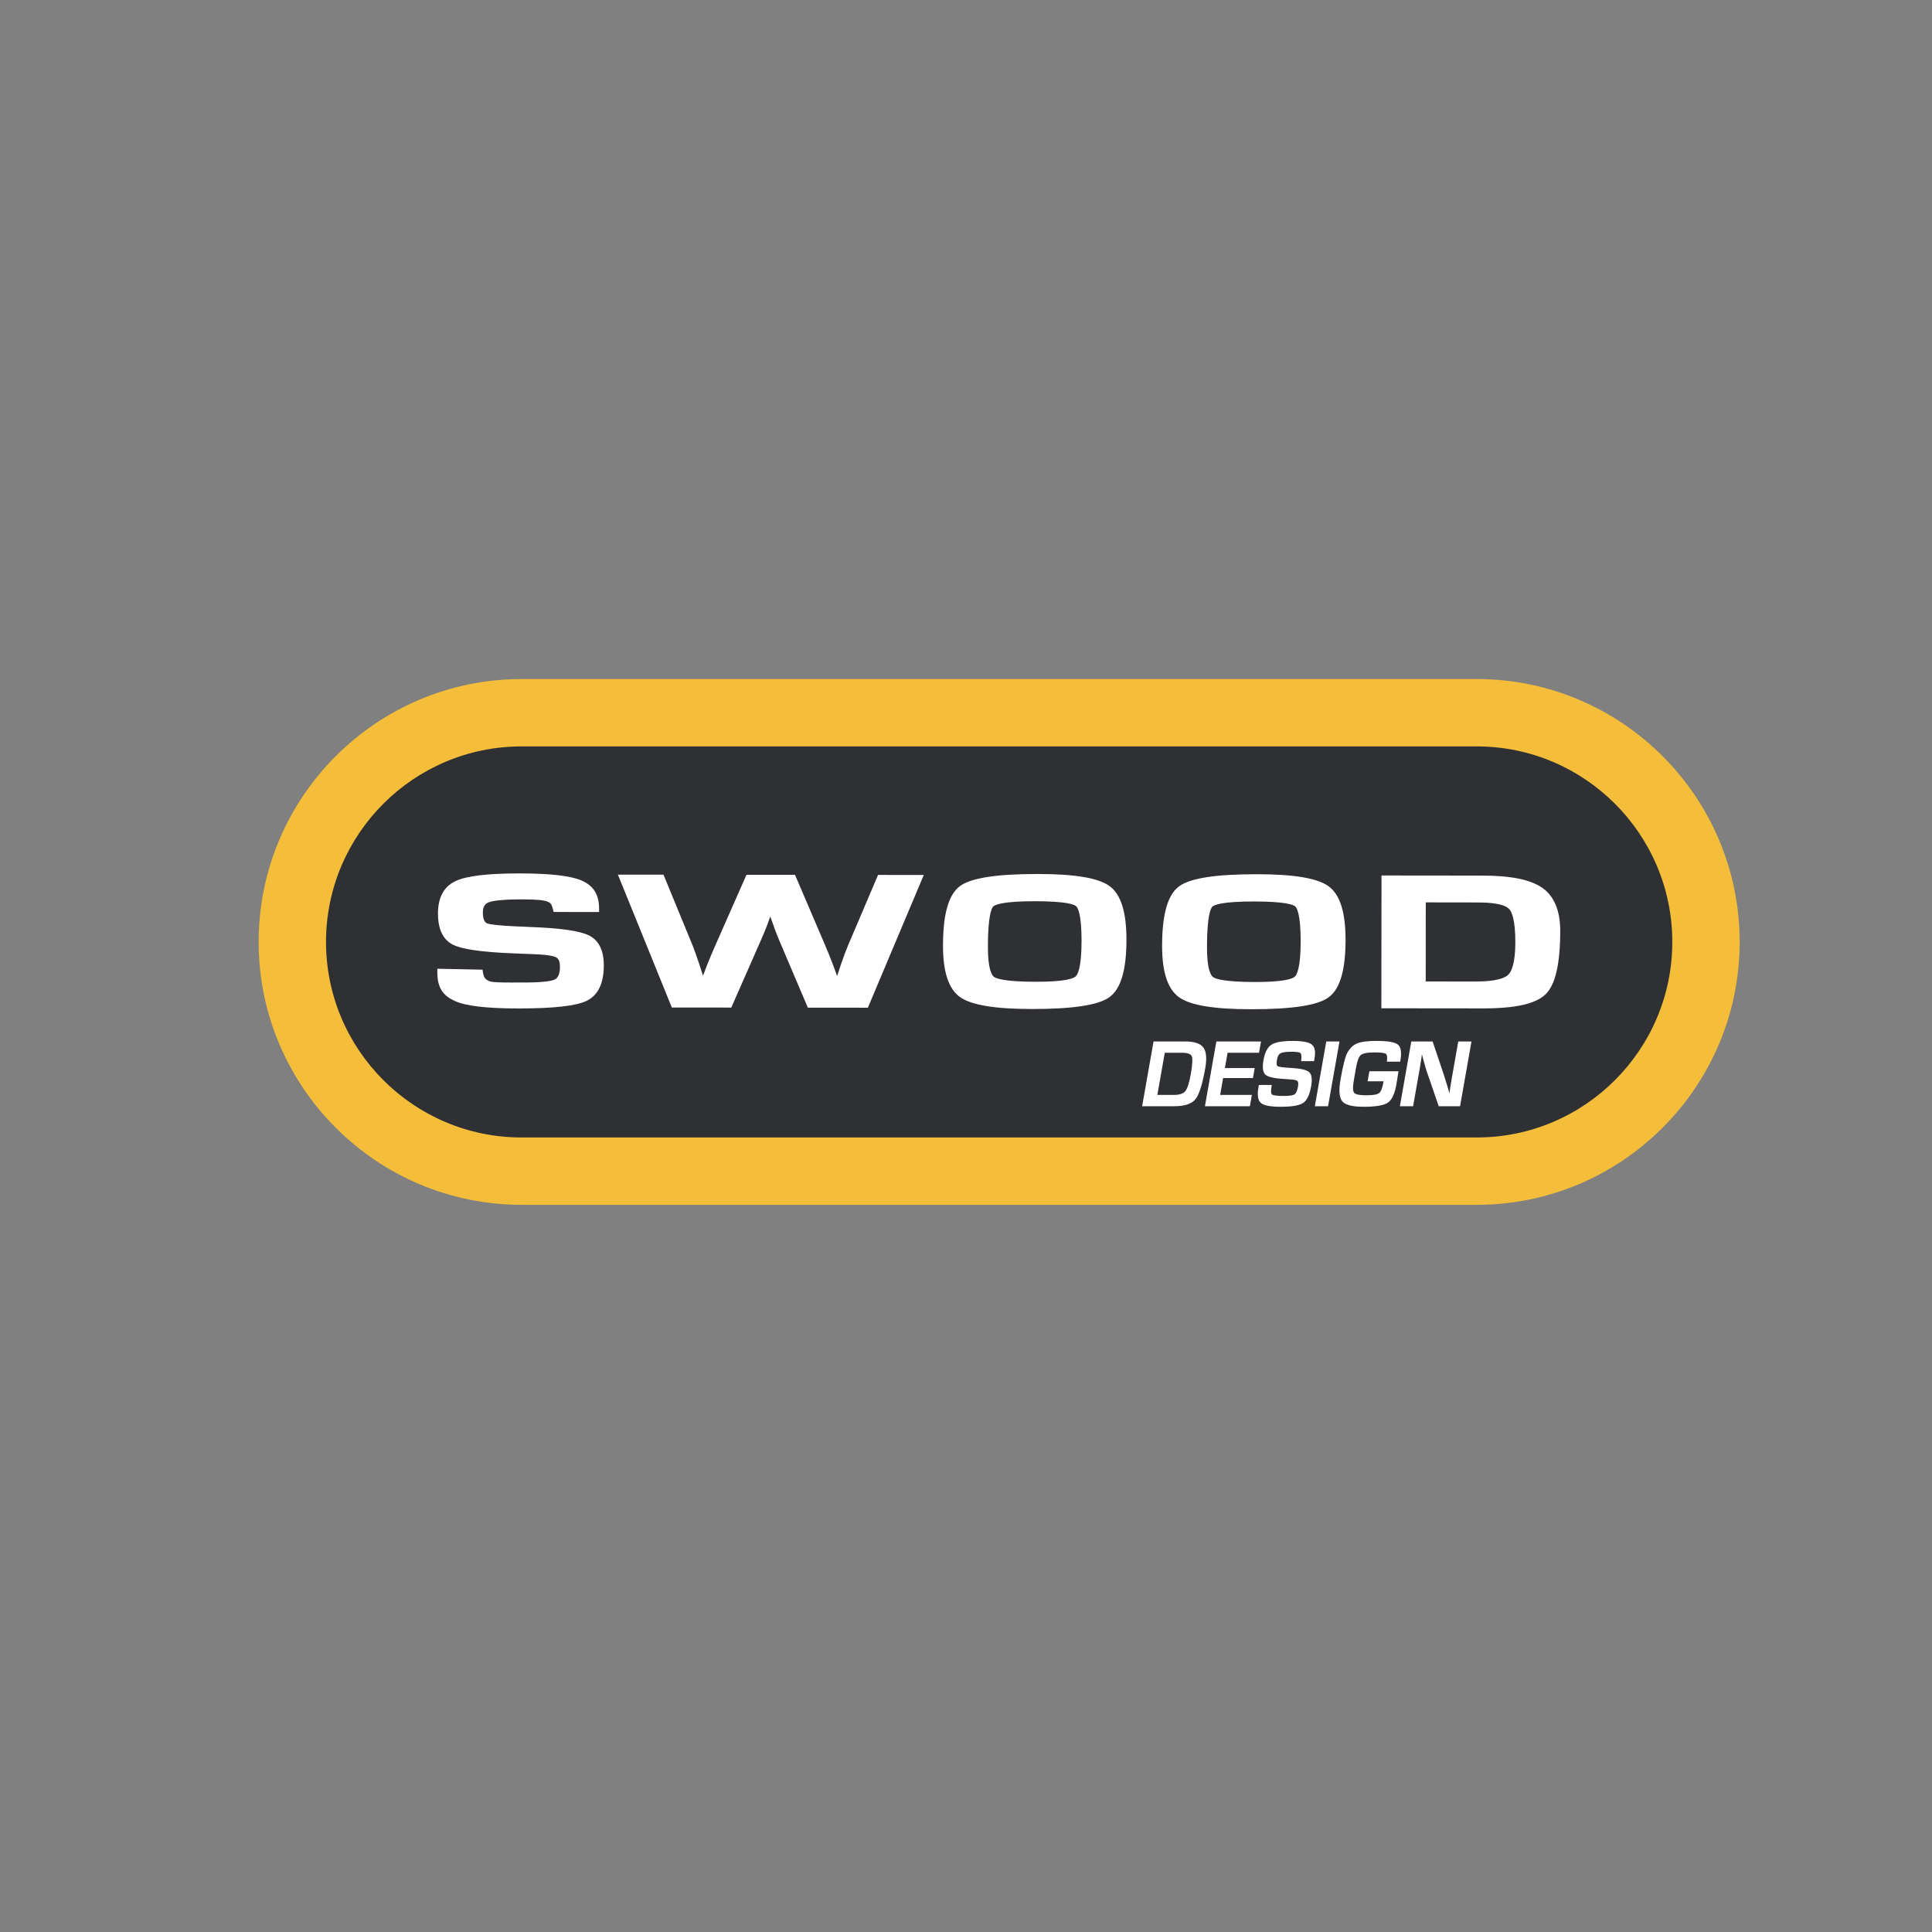 <?xml version="1.0" encoding="UTF-8"?> <!-- Generator: Adobe Illustrator 15.1.0, SVG Export Plug-In . SVG Version: 6.00 Build 0) --> <svg xmlns="http://www.w3.org/2000/svg" xmlns:xlink="http://www.w3.org/1999/xlink" x="0px" y="0px" width="850.39px" height="850.39px" viewBox="0 0 850.39 850.39" xml:space="preserve"><rect x="0" y="0" width="850.39" height="850.39" fill="#808080" stroke="none"/> <g id="SWOOD"> <g> <path fill="#2F3033" d="M439.794,317.355h210.217c55.724,0,100.894,45.174,100.894,100.887 c0,55.729-45.17,100.891-100.894,100.891H229.566c-55.727,0-100.893-45.161-100.893-100.891 c0-55.713,45.167-100.887,100.893-100.887H439.794z"></path> </g> <g> <path fill="#F4BD3A" d="M650.011,530.319H229.566c-63.808,0-115.72-51.909-115.72-115.714c0-63.806,51.912-115.716,115.72-115.716 h420.445c63.809,0,115.72,51.91,115.72,115.716C765.73,478.41,713.819,530.319,650.011,530.319L650.011,530.319z M229.566,328.542 c-47.458,0-86.066,38.607-86.066,86.063c0,47.455,38.609,86.062,86.066,86.062h420.445c47.457,0,86.067-38.607,86.067-86.062 c0-47.455-38.61-86.063-86.067-86.063H229.566L229.566,328.542z"></path> </g> <g> <path fill="#FFFFFF" d="M244.835,399.928c-0.686-2.584-1.233-3.533-3.027-4.338c-1.782-0.802-5.136-1.201-11.784-1.204 c-7.823-0.008-12.946,0.448-15.353,1.363c-2.402,0.922-3.622,2.863-3.622,5.814c0,3.497,0.979,5.601,2.936,6.301 c1.957,0.712,8.434,1.257,19.415,1.651c12.98,0.47,21.37,1.662,25.184,3.559c3.817,1.903,5.705,5.847,5.705,11.839 c-0.009,7.372-2.25,12.136-6.723,14.281c-4.478,2.151-14.331,3.217-29.573,3.204c-13.703-0.018-22.804-1.088-27.29-3.208 c-4.486-2.123-6.736-4.823-6.727-11.272l17.143,0.35c0.463,2.981,1.563,3.874,3.166,4.738c2.018,1.112,6.907,0.922,16.402,0.937 c7.407,0.005,12.129-0.49,14.177-1.493c2.049-0.996,3.075-3.306,3.075-6.94c0.009-2.685-0.778-4.475-2.323-5.355 c-1.555-0.879-4.91-1.417-10.055-1.615l-9.137-0.371c-13.797-0.532-22.603-1.759-26.428-3.692c-3.827-1.928-5.74-6.06-5.74-12.402 c0.013-6.481,2.323-10.797,6.948-12.943c4.612-2.154,13.845-3.217,27.688-3.204c13.108,0.021,21.934,1.017,26.5,2.998 c4.55,1.984,6.825,5.284,6.809,11.028L244.835,399.928z"></path> <path fill="#FFFFFF" d="M228.263,443.882h-0.27c-14.058-0.018-23.19-1.113-27.922-3.35c-4.555-2.156-7.586-5.126-7.575-12.615 l0.002-1.511l19.898,0.405l0.191,1.229c0.381,2.456,1.162,2.991,2.404,3.661c1.286,0.708,4.898,0.763,9.863,0.763l4.655-0.005 l1.289,0.001c8.824,0,12.167-0.73,13.417-1.343c1.491-0.725,2.245-2.61,2.245-5.608c0.007-2.101-0.523-3.468-1.575-4.066 c-0.917-0.519-3.292-1.188-9.378-1.422l-9.14-0.371c-14.143-0.545-22.987-1.805-27.037-3.85 c-4.349-2.191-6.554-6.809-6.554-13.726c0.014-7.084,2.64-11.891,7.807-14.288c4.813-2.248,13.992-3.342,28.058-3.342l0.255,0 c13.437,0.021,22.297,1.042,27.088,3.12c5.273,2.3,7.719,6.237,7.702,12.393l-0.004,1.48l-19.986-0.03l-0.292-1.101 c-0.646-2.435-1.017-2.835-2.201-3.366c-1.645-0.74-5.092-1.071-11.177-1.074h-0.208c-9.328,0-13.097,0.688-14.617,1.266 c-1.142,0.438-2.666,1.376-2.666,4.429c0,2.791,0.657,4.441,1.953,4.905c1.234,0.449,5.52,1.083,18.969,1.565 c13.3,0.482,21.736,1.697,25.791,3.713c4.332,2.159,6.527,6.589,6.527,13.167c-0.009,7.961-2.554,13.215-7.564,15.618 C253.518,442.786,243.722,443.882,228.263,443.882L228.263,443.882z M195.507,429.433c0.326,4.867,2.352,6.772,5.832,8.419 c4.267,2.017,13.236,3.048,26.657,3.065h0.267c14.796,0,24.439-1.029,28.663-3.058c3.95-1.896,5.874-6.13,5.882-12.947 c0-5.434-1.598-8.873-4.884-10.51c-3.617-1.799-11.886-2.945-24.576-3.405c-15.004-0.539-18.525-1.251-19.868-1.739 c-2.593-0.928-3.911-3.518-3.911-7.694c0-4.499,2.486-6.398,4.573-7.199c2.589-0.984,7.714-1.461,15.675-1.461l0.21,0 c6.701,0.002,10.291,0.389,12.391,1.334c2.041,0.916,2.868,2.105,3.535,4.209l14.714,0.022c-0.326-4.068-2.135-6.558-5.865-8.185 c-4.349-1.886-13.067-2.854-25.909-2.874h-0.251c-13.434,0-22.453,1.031-26.806,3.064c-4.089,1.897-6.082,5.692-6.093,11.603 c0,5.782,1.611,9.406,4.924,11.075c3.612,1.825,12.298,3.014,25.818,3.535l9.14,0.371c5.51,0.212,8.919,0.786,10.724,1.806 c2.053,1.169,3.087,3.406,3.076,6.65c0,4.224-1.315,7.007-3.91,8.268c-2.287,1.12-6.965,1.643-14.717,1.643l-5.944,0.004 c-6.282,0-9.443-0.11-11.282-1.124c-1.804-0.974-3.032-2.092-3.667-4.579L195.507,429.433L195.507,429.433z"></path> </g> <g> <path fill="#FFFFFF" d="M404.379,386.612l-23.359,55.46l-24.459-0.024l-12.106-28.473c-1.102-2.57-2.403-6.014-3.884-10.327 l-1.213-3.416h-0.56l-1.288,3.453l-1.218,3.411c-0.9,2.303-1.87,4.609-2.883,6.906l-12.488,28.403l-24.205-0.023l-22.538-55.515 l16.865,0.015l12.543,30.465c0.761,1.955,1.72,4.647,2.86,8.096l1.336,4.066l1.276,4.06l0.564,0.006 c0.694-1.783,1.2-3.144,1.545-4.062l1.539-4.024c0.812-2.114,1.947-4.807,3.389-8.085l13.443-30.473l19.419,0.017l13.046,30.502 c1.109,2.601,2.193,5.307,3.254,8.1l1.467,4.019l1.524,4.07h0.511l1.416-4.066l1.332-4.063c1.119-3.275,2.127-5.986,3.018-8.121 l12.941-30.397L404.379,386.612z"></path> <path fill="#FFFFFF" d="M382.004,443.556l-26.424-0.026l-12.49-29.374c-1.137-2.651-2.458-6.161-3.922-10.426l-0.118-0.332 l-1.362,3.798c-0.872,2.232-1.823,4.511-2.923,7.005l-12.877,29.289l-26.17-0.025l-23.743-58.481L292.036,385l12.921,31.382 c0.831,2.134,1.802,4.882,2.897,8.195l1.596,4.892c0.067-0.178,0.13-0.346,0.189-0.504l1.682-4.406 c0.782-2.038,1.9-4.704,3.417-8.152l13.835-31.359l21.364,0.019l13.431,31.401c1.083,2.542,2.186,5.285,3.277,8.156l1.819,4.959 l0.313-0.897l1.324-4.037c1.126-3.298,2.153-6.061,3.059-8.23l13.33-31.31l20.124,0.023L382.004,443.556L382.004,443.556z M357.542,440.566l22.495,0.022l22.11-52.497l-13.7-0.015L375.89,417.57c-0.876,2.099-1.88,4.8-2.979,8.019l-1.326,4.045 l-1.771,5.087h-2.592l-3.356-9.063c-1.071-2.816-2.158-5.523-3.226-8.027l-12.662-29.602l-17.474-0.016l-13.053,29.588 c-1.497,3.404-2.597,6.027-3.361,8.018l-1.675,4.386c-0.338,0.903-0.803,2.143-1.411,3.706l-0.372,0.955l-2.666-0.027 l-1.599-5.087l-1.33-4.048c-1.078-3.262-2.032-5.961-2.833-8.021l-12.155-29.521l-13.668-0.013l21.333,52.549l22.239,0.021 l12.098-27.517c1.083-2.457,2.019-4.697,2.859-6.849l1.203-3.37l1.655-4.437h2.636l1.563,4.402c1.446,4.21,2.739,7.65,3.85,10.239 L357.542,440.566L357.542,440.566z"></path> </g> <g> <path fill="#FFFFFF" d="M456.944,386.181c15.828,0.016,26.026,1.704,30.585,5.052c4.547,3.358,6.819,10.842,6.806,22.474 c-0.018,12.709-2.315,20.711-6.889,24.011c-4.58,3.299-15.66,4.941-33.24,4.927c-15.836-0.018-26.074-1.671-30.714-4.937 c-4.638-3.271-6.953-10.464-6.94-21.573c0.018-13.221,2.303-21.53,6.857-24.909C427.975,387.841,439.147,386.16,456.944,386.181z M455.656,395.201c-11.106-0.008-17.605,0.891-19.475,2.704c-1.874,1.817-2.821,8.1-2.83,18.86 c-0.008,7.965,1.088,12.771,3.271,14.396c2.197,1.626,8.649,2.445,19.376,2.461c10.258,0.009,16.421-0.897,18.46-2.726 c2.04-1.835,3.065-7.376,3.083-16.645c0.01-9.292-0.96-14.789-2.891-16.49C472.712,396.066,466.388,395.214,455.656,395.201z"></path> <path fill="#FFFFFF" d="M454.438,444.127h-0.233c-16.289-0.018-26.614-1.721-31.567-5.206c-5.107-3.603-7.583-11.056-7.569-22.788 c0.018-13.853,2.458-22.39,7.457-26.099c4.844-3.591,15.995-5.336,34.09-5.336l0.331,0c16.299,0.016,26.59,1.762,31.461,5.339 c5.002,3.694,7.425,11.436,7.41,23.671c-0.019,13.335-2.473,21.581-7.504,25.211C483.448,442.424,472.368,444.127,454.438,444.127 L454.438,444.127z M456.615,387.664c-17.193,0-28.069,1.599-32.324,4.753c-4.135,3.068-6.241,11.049-6.258,23.72 c-0.012,10.547,2.112,17.397,6.313,20.359c4.375,3.079,14.421,4.648,29.862,4.666h0.23c17.046,0,27.86-1.563,32.142-4.647 c4.145-2.991,6.256-10.666,6.272-22.81c0.013-11.07-2.074-18.23-6.204-21.279c-4.28-3.144-14.276-4.747-29.706-4.762H456.615 L456.615,387.664z M456.146,435.104L456.146,435.104h-0.149c-14.854-0.021-18.675-1.581-20.257-2.752 c-2.65-1.973-3.88-6.926-3.871-15.589c0.012-15.018,1.878-18.563,3.28-19.923c1.499-1.454,5.167-3.122,20.354-3.122l0.153,0 c14.919,0.018,18.542,1.679,19.969,2.927c1.468,1.292,3.411,4.52,3.397,17.607c-0.019,9.931-1.154,15.569-3.574,17.746 C473.961,433.332,470.342,435.104,456.146,435.104L456.146,435.104z M455.504,396.683c-14.381,0-17.581,1.599-18.29,2.286 c-0.712,0.69-2.368,3.806-2.38,17.796c-0.01,9.751,1.671,12.459,2.674,13.206c1.08,0.8,4.924,2.148,18.492,2.168h0.146 c12.795,0,16.345-1.471,17.323-2.347c0.956-0.861,2.567-4.027,2.59-15.544c0.013-11.966-1.666-14.738-2.389-15.374 c-0.925-0.809-4.501-2.174-18.016-2.191H455.504L455.504,396.683z"></path> </g> <g> <path fill="#FFFFFF" d="M553.385,386.282c15.833,0.015,26.03,1.699,30.587,5.054c4.547,3.357,6.818,10.847,6.804,22.474 c-0.013,12.703-2.318,20.709-6.892,24.015c-4.577,3.303-15.658,4.938-33.242,4.923c-15.842-0.014-26.066-1.667-30.714-4.934 c-4.629-3.273-6.944-10.458-6.935-21.573c0.021-13.227,2.31-21.528,6.86-24.908C524.414,387.942,535.591,386.26,553.385,386.282z M552.104,395.308c-11.115-0.016-17.61,0.89-19.497,2.698c-1.865,1.822-2.809,8.109-2.822,18.864 c-0.009,7.971,1.088,12.772,3.28,14.396c2.188,1.632,8.648,2.446,19.375,2.459c10.261,0.013,16.41-0.9,18.463-2.725 c2.031-1.832,3.07-7.375,3.083-16.647c0-9.286-0.961-14.786-2.891-16.484C569.155,396.166,562.827,395.321,552.104,395.308z"></path> <path fill="#FFFFFF" d="M550.875,444.229h-0.234c-16.279-0.014-26.604-1.716-31.565-5.203c-5.102-3.607-7.575-11.061-7.564-22.788 c0.021-13.849,2.461-22.385,7.459-26.097c4.836-3.595,15.983-5.343,34.079-5.343l0.338,0c16.311,0.015,26.603,1.763,31.464,5.343 c5,3.692,7.423,11.434,7.407,23.669c-0.013,13.325-2.468,21.573-7.506,25.214C579.899,442.527,568.818,444.229,550.875,444.229 L550.875,444.229z M553.049,387.764c-17.193,0-28.063,1.601-32.311,4.758c-4.136,3.072-6.243,11.052-6.263,23.721 c-0.009,10.543,2.113,17.394,6.309,20.36c4.38,3.079,14.428,4.648,29.858,4.662h0.232c17.059,0,27.872-1.563,32.142-4.643 c4.152-3.002,6.264-10.678,6.276-22.814c0.014-11.071-2.073-18.23-6.202-21.279c-4.272-3.146-14.269-4.75-29.707-4.765H553.049 L553.049,387.764z M552.651,435.208C552.65,435.208,552.651,435.208,552.651,435.208h-0.213 c-14.873-0.018-18.686-1.579-20.26-2.753c-2.652-1.965-3.886-6.919-3.876-15.586c0.019-15.014,1.874-18.562,3.269-19.923 c1.403-1.345,5.017-3.121,20.243-3.121l0.292,0c14.927,0.018,18.545,1.681,19.968,2.93c1.458,1.284,3.395,4.503,3.395,17.599 c-0.018,13.037-2.047,16.373-3.572,17.748C570.392,433.439,566.767,435.208,552.651,435.208L552.651,435.208z M551.814,396.791 c-14.257,0-17.464,1.599-18.182,2.286c-0.697,0.682-2.348,3.803-2.365,17.796c-0.011,9.752,1.675,12.458,2.681,13.203 c1.078,0.805,4.91,2.151,18.494,2.168h0.209c12.723,0,16.279-1.473,17.267-2.351c0.954-0.86,2.57-4.033,2.586-15.541 c0-11.975-1.67-14.738-2.388-15.37c-0.924-0.811-4.494-2.176-18.014-2.192H551.814L551.814,396.791z"></path> </g> <g> <path fill="#FFFFFF" d="M609.506,442.325l0.06-55.488l42.842,0.045c12.179,0.006,20.705,1.714,25.57,5.101 c4.879,3.396,7.298,9.337,7.293,17.82c-0.017,13.851-1.978,22.741-5.896,26.678c-3.927,3.939-12.771,5.908-26.521,5.891 L609.506,442.325z M626.059,433.479l23.559,0.029c7.92,0.008,13.033-1.148,15.353-3.459c2.328-2.319,3.495-7.43,3.503-15.344 c0-8.183-1.029-13.394-3.118-15.62c-2.075-2.225-6.971-3.336-14.675-3.339l-24.591-0.037L626.059,433.479z"></path> <path fill="#FFFFFF" d="M653.037,443.854l-45.016-0.047l0.063-58.454l44.325,0.047c12.596,0.006,21.236,1.762,26.415,5.366 c5.267,3.666,7.935,10.071,7.929,19.038c-0.017,14.395-2.087,23.462-6.327,27.723 C676.182,441.784,667.223,443.854,653.037,443.854L653.037,443.854z M610.99,440.844l42.047,0.045 c13.172,0,21.68-1.835,25.288-5.455c3.608-3.626,5.446-12.25,5.463-25.633c0.005-8.049-2.173-13.479-6.657-16.601 c-4.601-3.202-12.919-4.829-24.725-4.835l-41.359-0.043L610.99,440.844L610.99,440.844z M649.698,434.99L649.698,434.99 l-25.123-0.031l0.032-40.734l26.074,0.039c8.213,0.003,13.368,1.25,15.757,3.811c2.365,2.52,3.517,7.961,3.517,16.631 c-0.008,8.399-1.297,13.762-3.938,16.395C663.388,433.718,658.05,434.99,649.698,434.99L649.698,434.99z M627.542,431.998 l22.077,0.027c9.324,0,12.918-1.646,14.304-3.027c1.395-1.389,3.058-4.996,3.067-14.294c0-9.677-1.478-13.283-2.717-14.604 c-1.222-1.31-4.569-2.868-13.595-2.872l-23.108-0.034L627.542,431.998L627.542,431.998z"></path> </g> </g> <g id="CENTER" display="none"> <g display="inline"> <path fill="#FFFFFF" stroke="#FFFFFF" stroke-miterlimit="10" d="M515.393,476.674h5.332l-0.17,0.963 c-0.688,3.897-1.843,6.417-3.466,7.558c-1.623,1.142-4.868,1.713-9.735,1.713c-5.523,0-8.762-0.902-9.715-2.707 c-0.954-1.805-0.738-6.632,0.646-14.479c0.814-4.62,2.212-7.659,4.191-9.115s5.71-2.184,11.192-2.184 c3.992,0,6.553,0.598,7.682,1.795c1.129,1.196,1.38,3.571,0.753,7.126l-0.091,0.636h-5.332l0.126-0.718 c0.323-1.832,0.185-3.004-0.416-3.518c-0.6-0.513-2.13-0.769-4.591-0.769c-3.295,0-5.346,0.403-6.15,1.21 c-0.806,0.807-1.559,3.198-2.26,7.177c-0.945,5.36-1.208,8.532-0.786,9.517c0.421,0.984,2.259,1.477,5.513,1.477 c2.639,0,4.398-0.273,5.282-0.82c0.882-0.547,1.487-1.751,1.815-3.609L515.393,476.674z"></path> <path fill="#FFFFFF" stroke="#FFFFFF" stroke-miterlimit="10" d="M531.211,463.138l-1.272,7.219h13.125l-0.69,3.917h-13.125 l-1.396,7.916h13.967l-0.789,4.472h-19.277l4.937-27.993h19.154l-0.788,4.47H531.211z"></path> <path fill="#FFFFFF" stroke="#FFFFFF" stroke-miterlimit="10" d="M575.907,458.668l-4.937,27.993h-9.003l-5.289-15.361 c-0.262-0.765-0.647-2.104-1.158-4.019l-0.548-2.01l-0.527-2.011h-0.205l-0.243,1.847l-0.261,1.824l-0.605,3.671l-2.832,16.059 h-5.312l4.937-27.993h9.003l4.777,14.191c0.421,1.258,0.897,2.782,1.429,4.573l0.666,2.276l0.661,2.296h0.185l0.257-1.804 l0.257-1.806l0.595-3.609l2.843-16.118H575.907z"></path> <path fill="#FFFFFF" stroke="#FFFFFF" stroke-miterlimit="10" d="M591.146,463.426l-4.098,23.235h-5.312l4.098-23.235h-8.08 l0.839-4.758h21.759l-0.839,4.758H591.146z"></path> <path fill="#FFFFFF" stroke="#FFFFFF" stroke-miterlimit="10" d="M607.008,463.138l-1.272,7.219h13.125l-0.69,3.917h-13.125 l-1.396,7.916h13.967l-0.789,4.472h-19.277l4.937-27.993h19.154l-0.788,4.47H607.008z"></path> <path fill="#FFFFFF" stroke="#FFFFFF" stroke-miterlimit="10" d="M620.784,486.661l4.937-27.993h13.802 c3.432,0,5.691,0.595,6.78,1.784c1.09,1.189,1.359,3.343,0.81,6.46c-0.499,2.83-1.165,4.765-1.998,5.804 c-0.832,1.039-2.288,1.757-4.368,2.153l-0.032,0.185c3.069,0.191,4.302,2.002,3.697,5.434l-1.089,6.174h-5.312l0.9-5.107 c0.509-2.884-0.659-4.326-3.503-4.326h-7.648l-1.664,9.434H620.784z M628.548,472.756h7.629c1.818,0,3.081-0.323,3.792-0.974 c0.708-0.649,1.235-1.951,1.58-3.906c0.352-1.996,0.322-3.285-0.087-3.865c-0.411-0.581-1.483-0.873-3.22-0.873h-7.998 L628.548,472.756z"></path> </g> </g> <g id="DESIGN"> <g> <path fill="#FFFFFF" stroke="#FFFFFF" stroke-width="0.5" stroke-miterlimit="10" d="M503.02,486.661l4.937-27.993h13.761 c3.91,0,6.496,0.854,7.762,2.563c1.263,1.71,1.519,4.704,0.764,8.983c-1.232,6.986-2.652,11.474-4.261,13.463 s-4.621,2.984-9.037,2.984H503.02z M509.12,482.189h7.566c2.543,0,4.29-0.583,5.241-1.753c0.951-1.168,1.779-3.749,2.483-7.742 c0.728-4.128,0.855-6.753,0.384-7.874c-0.473-1.122-1.946-1.683-4.421-1.683h-7.895L509.12,482.189z"></path> <path fill="#FFFFFF" stroke="#FFFFFF" stroke-width="0.5" stroke-miterlimit="10" d="M540.124,463.138l-1.273,7.219h13.125 l-0.69,3.917H538.16l-1.396,7.916h13.965l-0.788,4.472h-19.277l4.937-27.993h19.154l-0.789,4.47H540.124z"></path> <path fill="#FFFFFF" stroke="#FFFFFF" stroke-width="0.5" stroke-miterlimit="10" d="M578.171,466.83h-5.188 c0.019-0.26,0.038-0.451,0.06-0.574c0.154-1.572-0.02-2.56-0.522-2.964c-0.503-0.403-1.821-0.605-3.954-0.605 c-2.516,0-4.201,0.233-5.055,0.697c-0.855,0.466-1.414,1.443-1.677,2.934c-0.311,1.763-0.183,2.823,0.384,3.179 c0.565,0.355,2.596,0.629,6.089,0.82c4.129,0.232,6.721,0.827,7.776,1.784c1.055,0.957,1.315,2.946,0.783,5.968 c-0.656,3.719-1.797,6.121-3.425,7.209c-1.627,1.086-4.888,1.63-9.782,1.63c-4.402,0-7.231-0.534-8.484-1.6 c-1.256-1.066-1.596-3.227-1.021-6.48l0.16-1.025h5.168l-0.084,0.594c-0.346,1.956-0.215,3.152,0.393,3.59 c0.605,0.438,2.434,0.656,5.482,0.656c2.379,0,3.941-0.253,4.687-0.759s1.279-1.675,1.603-3.507 c0.238-1.354,0.147-2.253-0.273-2.697s-1.449-0.714-3.087-0.81l-2.899-0.185c-4.385-0.26-7.105-0.875-8.165-1.846 c-1.06-0.972-1.307-3.057-0.743-6.255c0.576-3.268,1.701-5.445,3.377-6.532c1.675-1.087,4.734-1.63,9.178-1.63 c4.211,0,6.96,0.499,8.247,1.497c1.287,0.997,1.675,2.946,1.163,5.845L578.171,466.83z"></path> <path fill="#FFFFFF" stroke="#FFFFFF" stroke-width="0.5" stroke-miterlimit="10" d="M589.29,458.668l-4.937,27.993h-5.312 l4.937-27.993H589.29z"></path> <path fill="#FFFFFF" stroke="#FFFFFF" stroke-width="0.5" stroke-miterlimit="10" d="M602.954,471.772h12.326l-0.898,5.558 c-0.714,4.047-1.936,6.654-3.667,7.824c-1.73,1.168-5.233,1.753-10.511,1.753c-4.84,0-7.909-0.779-9.206-2.338 c-1.298-1.56-1.523-4.737-0.677-9.537c1.08-6.124,2.076-9.993,2.99-11.606c1.126-1.969,2.543-3.295,4.249-3.979 c1.706-0.685,4.46-1.025,8.261-1.025c4.977,0,8.096,0.529,9.358,1.59c1.263,1.059,1.573,3.407,0.932,7.043h-5.373 c0.228-1.832,0.028-2.97-0.597-3.414c-0.627-0.444-2.354-0.666-5.185-0.666c-3.076,0-5.096,0.383-6.057,1.148 c-0.964,0.766-1.693,2.563-2.192,5.394l-0.516,2.81l-0.592,3.589c-0.49,2.775-0.392,4.543,0.295,5.301 c0.687,0.759,2.521,1.139,5.501,1.139c2.898,0,4.797-0.321,5.697-0.964c0.898-0.643,1.56-2.16,1.981-4.553l0.223-1.148h-7.034 L602.954,471.772z"></path> <path fill="#FFFFFF" stroke="#FFFFFF" stroke-width="0.5" stroke-miterlimit="10" d="M647.389,458.668l-4.937,27.993h-9.003 L628.16,471.3c-0.262-0.765-0.647-2.104-1.158-4.019l-0.548-2.01l-0.527-2.011h-0.205l-0.243,1.847l-0.261,1.824l-0.605,3.671 l-2.832,16.059h-5.312l4.937-27.993h9.003l4.777,14.191c0.421,1.258,0.897,2.782,1.429,4.573l0.666,2.276l0.661,2.296h0.185 l0.257-1.804l0.257-1.806l0.595-3.609l2.843-16.118H647.389z"></path> </g> </g> <g id="CAM" display="none"> <g display="inline"> <path fill="#FFFFFF" stroke="#FFFFFF" stroke-width="0.5" stroke-miterlimit="10" d="M576.148,476.674h5.332l-0.17,0.963 c-0.688,3.897-1.843,6.417-3.466,7.558c-1.623,1.142-4.868,1.713-9.735,1.713c-5.523,0-8.762-0.902-9.715-2.707 c-0.954-1.805-0.738-6.632,0.646-14.479c0.814-4.62,2.212-7.659,4.191-9.115s5.71-2.184,11.192-2.184 c3.992,0,6.553,0.598,7.682,1.795c1.129,1.196,1.38,3.571,0.753,7.126l-0.091,0.636h-5.332l0.126-0.718 c0.323-1.832,0.185-3.004-0.416-3.518c-0.6-0.513-2.13-0.769-4.591-0.769c-3.295,0-5.346,0.403-6.15,1.21 c-0.806,0.807-1.559,3.198-2.26,7.177c-0.945,5.36-1.208,8.532-0.786,9.517c0.421,0.984,2.259,1.477,5.513,1.477 c2.639,0,4.398-0.273,5.282-0.82c0.882-0.547,1.487-1.751,1.815-3.609L576.148,476.674z"></path> <path fill="#FFFFFF" stroke="#FFFFFF" stroke-width="0.5" stroke-miterlimit="10" d="M600.948,481.288h-12.079l-2.69,5.373h-5.619 l14.247-27.993h7.978l4.518,27.993h-5.517L600.948,481.288z M600.409,477.371l-2.27-14.581l-7.328,14.581H600.409z"></path> <path fill="#FFFFFF" stroke="#FFFFFF" stroke-width="0.5" stroke-miterlimit="10" d="M647.389,458.668l-4.937,27.993h-5.312 l2.69-15.258c0.215-1.217,0.492-2.598,0.833-4.143l0.472-2.093l0.468-2.07h-0.164l-0.979,1.948l-0.959,1.947 c-0.883,1.751-1.555,3.043-2.017,3.877l-8.937,15.791h-4.84l-3.451-15.669c-0.189-0.86-0.413-2.153-0.67-3.876l-0.292-1.948 l-0.296-1.927h-0.164l-0.256,2.03l-0.259,2.051c-0.197,1.586-0.396,2.946-0.597,4.081l-2.69,15.258h-5.312l4.937-27.993h8.654 l2.718,12.961c0.183,0.902,0.406,2.194,0.671,3.876l0.271,1.948l0.296,1.928h0.185l0.935-1.928l0.955-1.928 c0.792-1.627,1.457-2.912,1.992-3.855l7.215-13.002H647.389z"></path> </g> </g> </svg> 